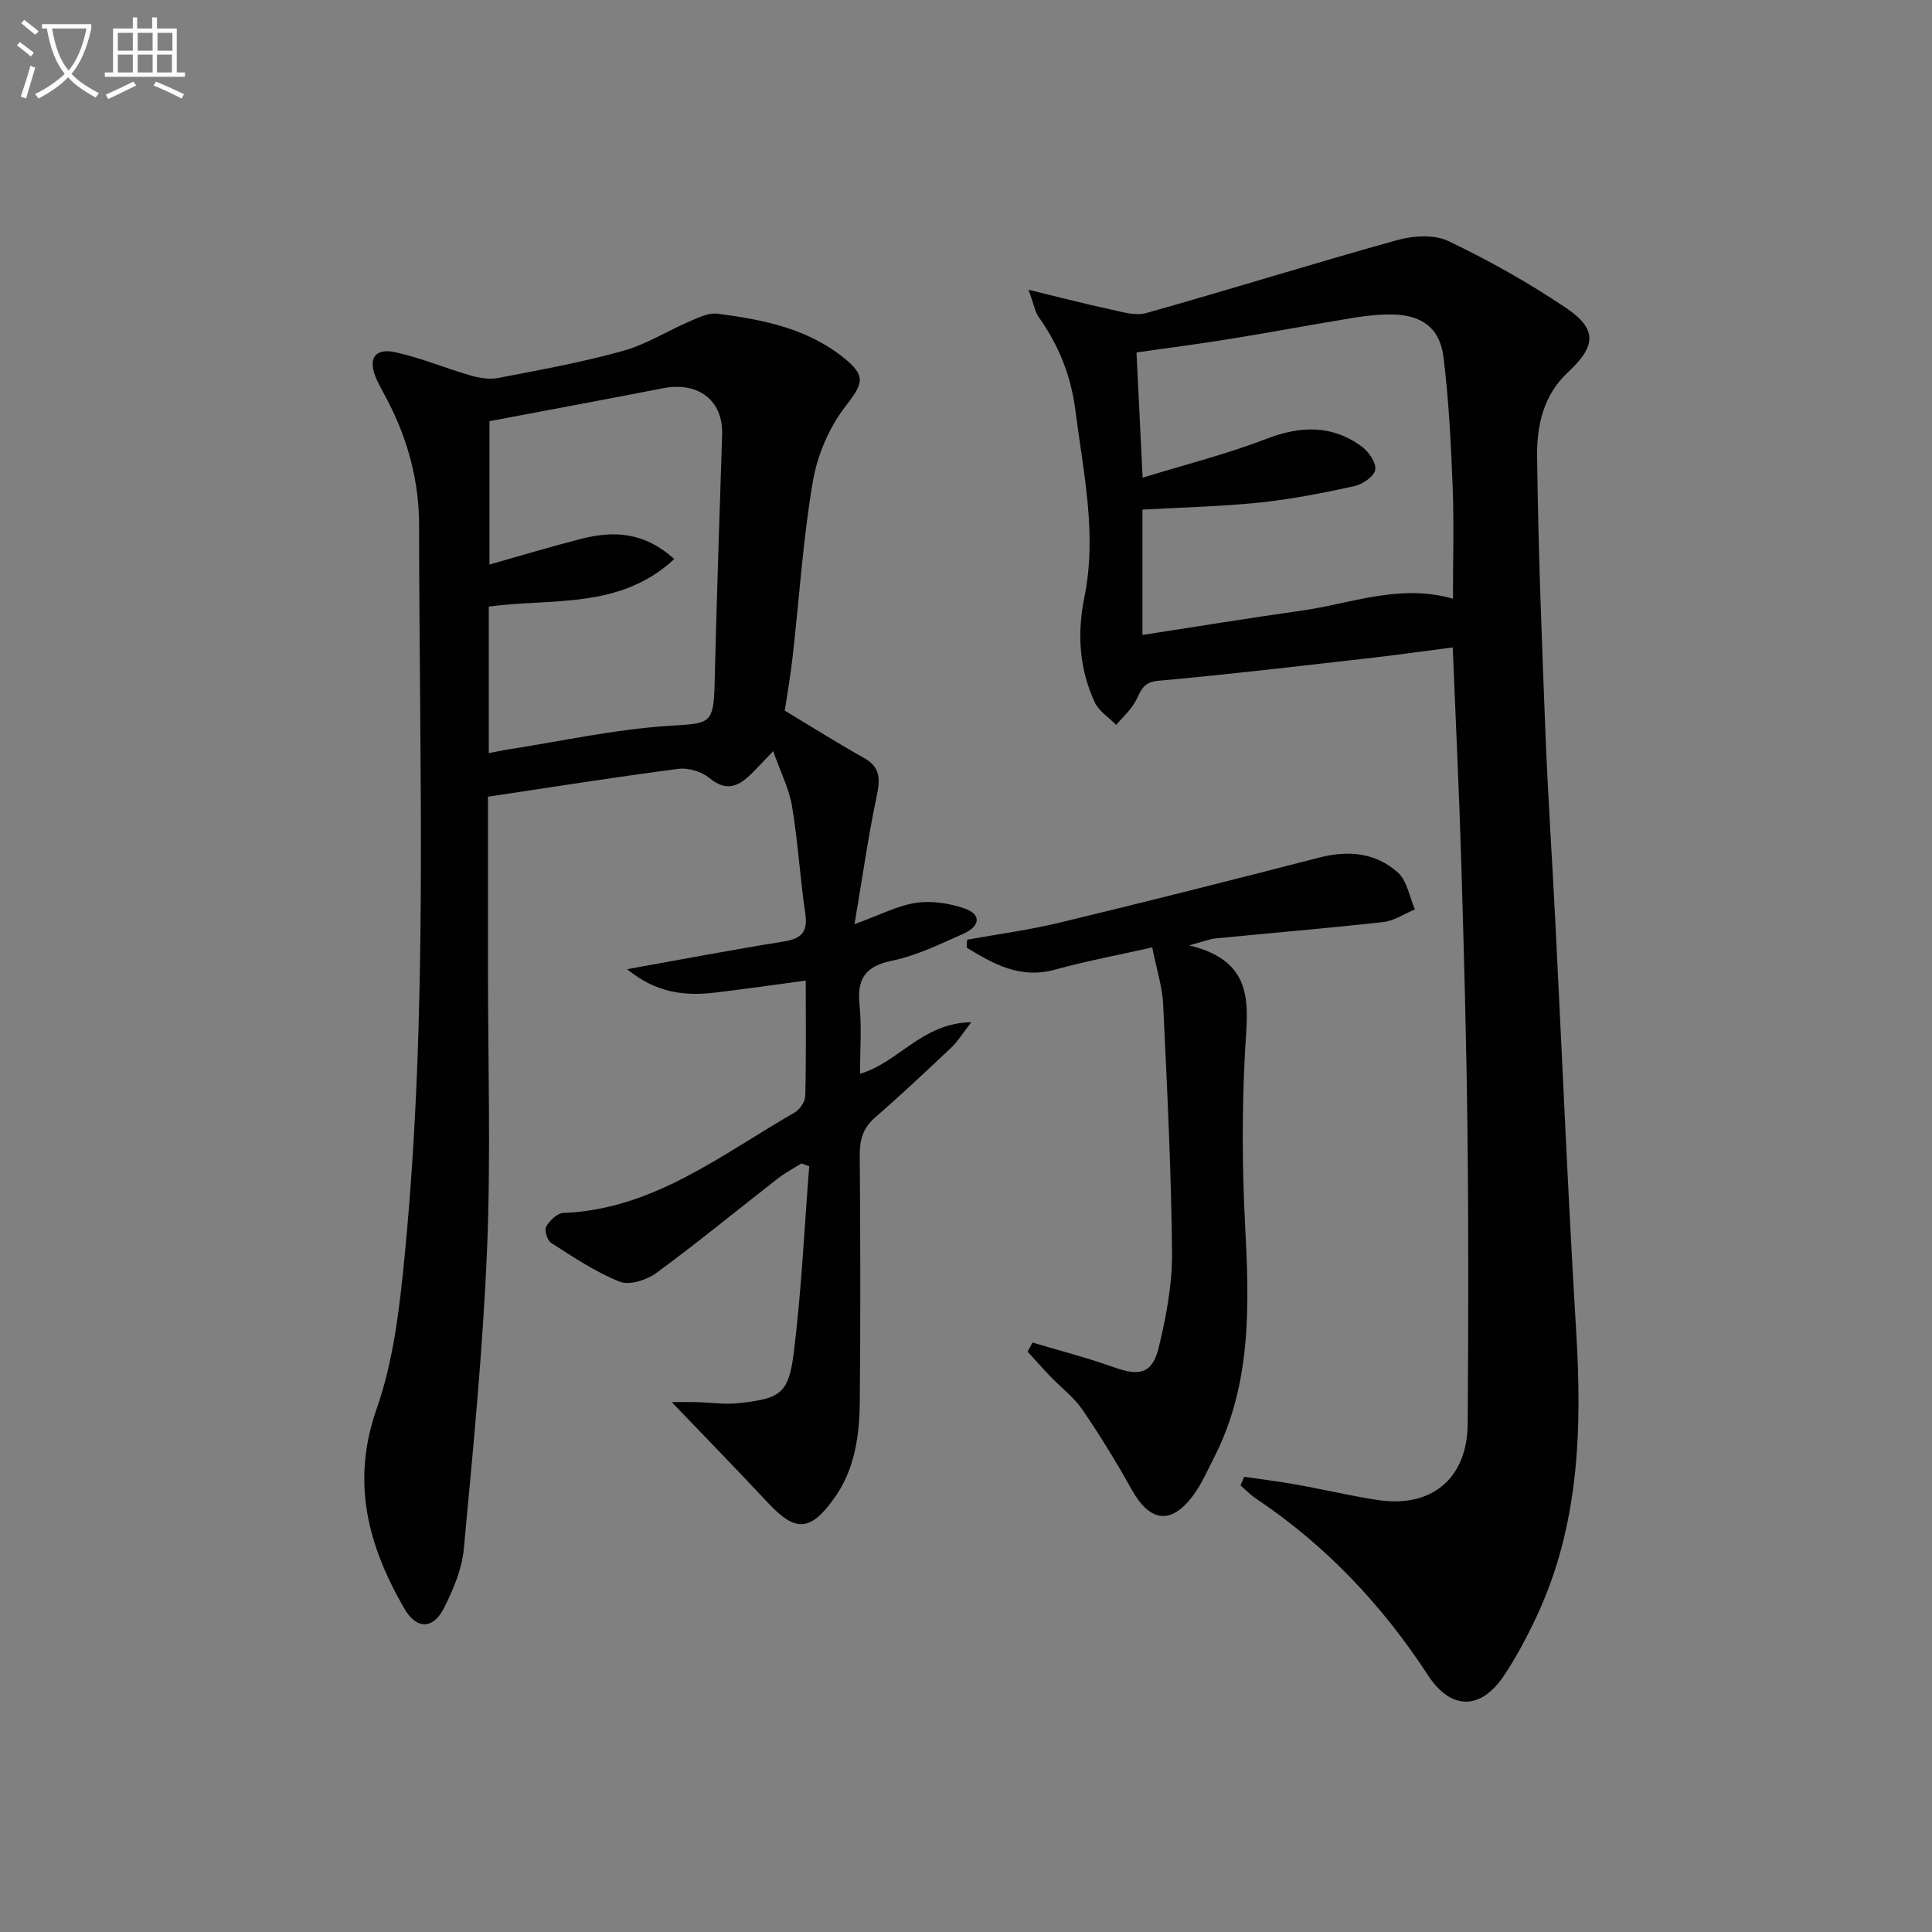 <svg enable-background="new 0 0 400 400" viewBox="0 0 400 400" xmlns="http://www.w3.org/2000/svg"><rect x="0" y="0" width="400" height="400" fill="#808080" stroke="none"/><path d="m6.4 11.7c-1-.8-1.9-1.6-2.9-2.3l.6-.7c.9.7 1.9 1.4 2.9 2.2zm-2.1 8.3c.7-2.1 1.4-4.2 2-6.4.2.1.6.3 1 .4-.7 2.3-1.3 4.4-1.9 6.4zm3-12.8c-1.1-.9-2.1-1.7-2.9-2.4l.6-.7c1 .8 2 1.5 3 2.4zm1.4-1.3v-.9h10.2v.9c-.9 4.2-2.3 7.3-4.1 9.4 1.3 1.4 3.2 2.7 5.7 4-.2.2-.4.5-.7.9-2.5-1.4-4.4-2.7-5.7-4.2-1.4 1.5-3.5 3-6.1 4.4 0 0 0 0-.1-.1-.3-.4-.5-.7-.7-.8 2.7-1.3 4.7-2.8 6.2-4.2-1.8-2.2-3-5.3-3.7-9.4zm9.2 0h-7.1c.6 3.8 1.7 6.7 3.4 8.7 1.7-2 2.9-4.8 3.7-8.7z" fill="#fbfcfa"/><path d="m31.6 3.6h.9v2.3h4.1v9.1h1.7v.9h-16.6v-.9h1.7v-9.1h4.1v-2.3h.9v2.3h3.1v-2.3zm-4 13.3.6.8c-1.9.9-3.8 1.9-5.8 2.8-.2-.3-.3-.6-.5-.9 2-.9 3.9-1.8 5.7-2.7zm-3.2-10.1v3.7h3.1v-3.7zm0 4.5v3.7h3.1v-3.7zm4.1-4.5v3.7h3.1v-3.7zm0 4.5v3.7h3.1v-3.7zm9.1 9.1c-2.1-1.1-4.1-2-5.8-2.7l.5-.8c2.2.9 4.1 1.8 5.8 2.6zm-1.9-13.6h-3.1v3.7h3.1zm-3.2 4.5v3.7h3.1v-3.7z" fill="#fbfcfa"/><g fill="#010101"><path d="m162.48 147.13c5.97 3.59 11.1 6.83 16.39 9.79 3.51 1.96 3.36 4.48 2.63 7.96-1.76 8.38-2.96 16.88-4.58 26.46 5.24-1.9 8.85-3.82 12.67-4.41 3.19-.49 6.8.05 9.9 1.08 3.97 1.32 3.31 3.83-.02 5.31-4.84 2.15-9.72 4.54-14.85 5.6-5.6 1.16-7.19 3.83-6.66 9.17.46 4.61.1 9.3.1 14.22 7.94-2.28 12.77-10.5 23.03-10.67-1.88 2.42-2.82 4.01-4.1 5.22-5.2 4.91-10.42 9.82-15.82 14.51-2.51 2.18-3.2 4.63-3.17 7.84.13 17 .17 34 .01 50.99-.07 7.02-1.02 13.99-5.25 19.93-5.05 7.08-8.1 7.11-13.93.84-6.44-6.92-13.05-13.67-19.76-20.68 1.58 0 3.41-.03 5.24.01 2.82.06 5.67.51 8.45.22 8.83-.92 10.53-1.94 11.6-10.6 1.58-12.76 2.17-25.63 3.18-38.46-.53-.2-1.07-.39-1.6-.59-1.62 1.02-3.34 1.91-4.84 3.08-8.4 6.53-16.62 13.3-25.19 19.59-2 1.47-5.6 2.63-7.62 1.82-5-1.99-9.58-5.1-14.17-8.02-.8-.51-1.46-2.64-1.04-3.38.71-1.25 2.29-2.78 3.56-2.83 18.68-.74 32.71-12.1 47.88-20.79 1.07-.61 2.17-2.24 2.2-3.42.2-7.81.1-15.62.1-23.9-6.53.87-12.66 1.76-18.81 2.49-6.27.75-12.2.06-18.17-4.85 11.55-2.07 21.9-4.05 32.31-5.71 3.65-.58 5.16-1.85 4.58-5.78-1.09-7.38-1.52-14.86-2.74-22.22-.6-3.6-2.36-7.02-3.91-11.43-1.98 2.07-3.06 3.22-4.17 4.35-2.67 2.7-5.26 4.33-9.01 1.23-1.61-1.33-4.37-2.19-6.44-1.92-12.98 1.69-25.92 3.75-39.43 5.77v35.74c0 19.33.61 38.69-.19 57.98-.86 20.72-2.89 41.41-4.82 62.07-.39 4.16-2.17 8.36-4.08 12.16-2.25 4.49-5.72 4.49-8.24.12-7.47-12.96-11.08-26.09-5.72-41.34 3.52-10.02 4.76-21.02 5.8-31.7 4.92-50.32 3-100.81 2.99-151.25 0-9.06-2.32-17.74-6.54-25.83-.77-1.48-1.62-2.91-2.29-4.43-1.84-4.16-.42-6.49 3.92-5.54 5.31 1.16 10.4 3.32 15.64 4.83 1.81.52 3.89.84 5.69.49 8.62-1.67 17.29-3.23 25.73-5.58 4.87-1.35 9.31-4.19 14.01-6.2 1.78-.76 3.82-1.76 5.6-1.52 9.25 1.2 18.39 2.96 26 9 4.92 3.9 4.18 5.45.5 10.2-3.38 4.37-5.82 10.11-6.75 15.58-2.03 11.93-2.8 24.07-4.16 36.12-.46 4.11-1.18 8.2-1.64 11.28zm-61.14-59.93v29.68c6.53-1.84 12.7-3.71 18.95-5.31 6.65-1.7 13.02-1.52 19.31 4.18-11.36 10.53-25.42 8.05-38.4 9.84v30.35c1.35-.27 2.45-.52 3.56-.7 11.28-1.75 22.51-4.25 33.85-4.97 8.45-.53 9.14-.24 9.35-8.96.41-17.1.99-34.19 1.55-51.29.23-7.08-4.87-11.07-12.24-9.64-11.86 2.31-23.75 4.52-35.93 6.82z"/><path d="m257.59 305.75c3.66.54 7.35.99 10.99 1.65 5.56.99 11.06 2.31 16.64 3.16 11.2 1.71 18.57-4.46 18.65-15.79.14-19.99.19-39.98-.04-59.97-.21-18.64-.72-37.27-1.28-55.9-.44-14.76-1.16-29.51-1.78-44.86-6.2.8-12.04 1.63-17.9 2.29-14.34 1.62-28.68 3.33-43.06 4.62-3.13.28-3.56 1.96-4.62 4.06-.96 1.9-2.7 3.4-4.1 5.08-1.51-1.55-3.58-2.84-4.44-4.7-3.22-6.98-3.68-14.19-2.12-21.87 2.63-12.95-.25-25.78-1.89-38.63-.91-7.11-3.45-13.41-7.56-19.21-.8-1.13-1.03-2.67-2.14-5.69 6.5 1.58 11.67 2.93 16.89 4.05 2.45.53 5.22 1.41 7.47.78 17.37-4.89 34.6-10.28 51.98-15.11 3.31-.92 7.66-1.2 10.59.2 8.37 4 16.53 8.58 24.23 13.75 6.66 4.47 6.42 7.93.47 13.47-5.05 4.7-6.41 11.06-6.33 17.33.23 19.12.98 38.23 1.73 57.33.5 12.79 1.36 25.57 2.01 38.35 1.45 28.56 2.64 57.13 4.36 85.68 1.23 20.29.58 40.2-8.27 58.99-1.97 4.19-4.16 8.34-6.74 12.18-4.83 7.18-10.99 7.05-15.69-.16-9.48-14.54-21.15-26.9-35.62-36.58-1.15-.77-2.13-1.81-3.19-2.72.27-.58.52-1.18.76-1.78zm-21.02-206.85c9.01-2.77 17.51-4.91 25.63-8.04 7.12-2.74 13.63-2.93 19.8 1.64 1.42 1.05 2.99 3.4 2.72 4.81-.27 1.38-2.66 2.98-4.36 3.35-6.47 1.41-13.01 2.7-19.59 3.39-8.03.83-16.13 1-24.24 1.46v25.95c11.24-1.73 22.03-3.5 32.85-5.02 10.27-1.44 20.3-5.65 31.44-2.49 0-7.91.23-15.53-.06-23.12-.35-8.95-.8-17.93-1.89-26.82-.75-6.13-4.5-8.82-10.7-8.9-2.64-.03-5.31.25-7.91.68-8.52 1.39-17 2.99-25.52 4.37-6.48 1.05-12.99 1.89-19.44 2.81.41 8.4.8 16.33 1.27 25.93z"/><path d="m200.23 194.56c6.45-1.17 12.97-2.04 19.33-3.58 17.88-4.31 35.72-8.82 53.53-13.42 6.06-1.57 11.73-1.04 16.33 3.09 1.91 1.72 2.39 5.04 3.52 7.63-2.18.91-4.3 2.37-6.56 2.62-11.55 1.29-23.15 2.25-34.72 3.39-1.25.12-2.46.63-5.47 1.43 14.02 3.38 12.07 12.75 11.57 22.17-.63 11.77-.6 23.63.01 35.41.88 16.72 1.46 33.26-6.54 48.73-1.29 2.5-2.42 5.15-4.07 7.41-4.62 6.33-9.05 5.79-12.86-1.05-3.15-5.65-6.54-11.18-10.19-16.52-1.75-2.56-4.36-4.52-6.54-6.79-1.64-1.71-3.21-3.49-4.81-5.23.34-.63.67-1.26 1.01-1.89 5.59 1.67 11.27 3.12 16.76 5.09 5.4 1.94 8.05 1.4 9.39-4.13 1.55-6.4 2.8-13.09 2.74-19.64-.17-17.12-1.03-34.24-1.84-51.34-.17-3.58-1.33-7.1-2.26-11.79-7.04 1.59-13.66 2.82-20.13 4.6-7.2 1.98-12.72-1.14-18.28-4.55.03-.55.06-1.09.08-1.64z"/></g></svg>
